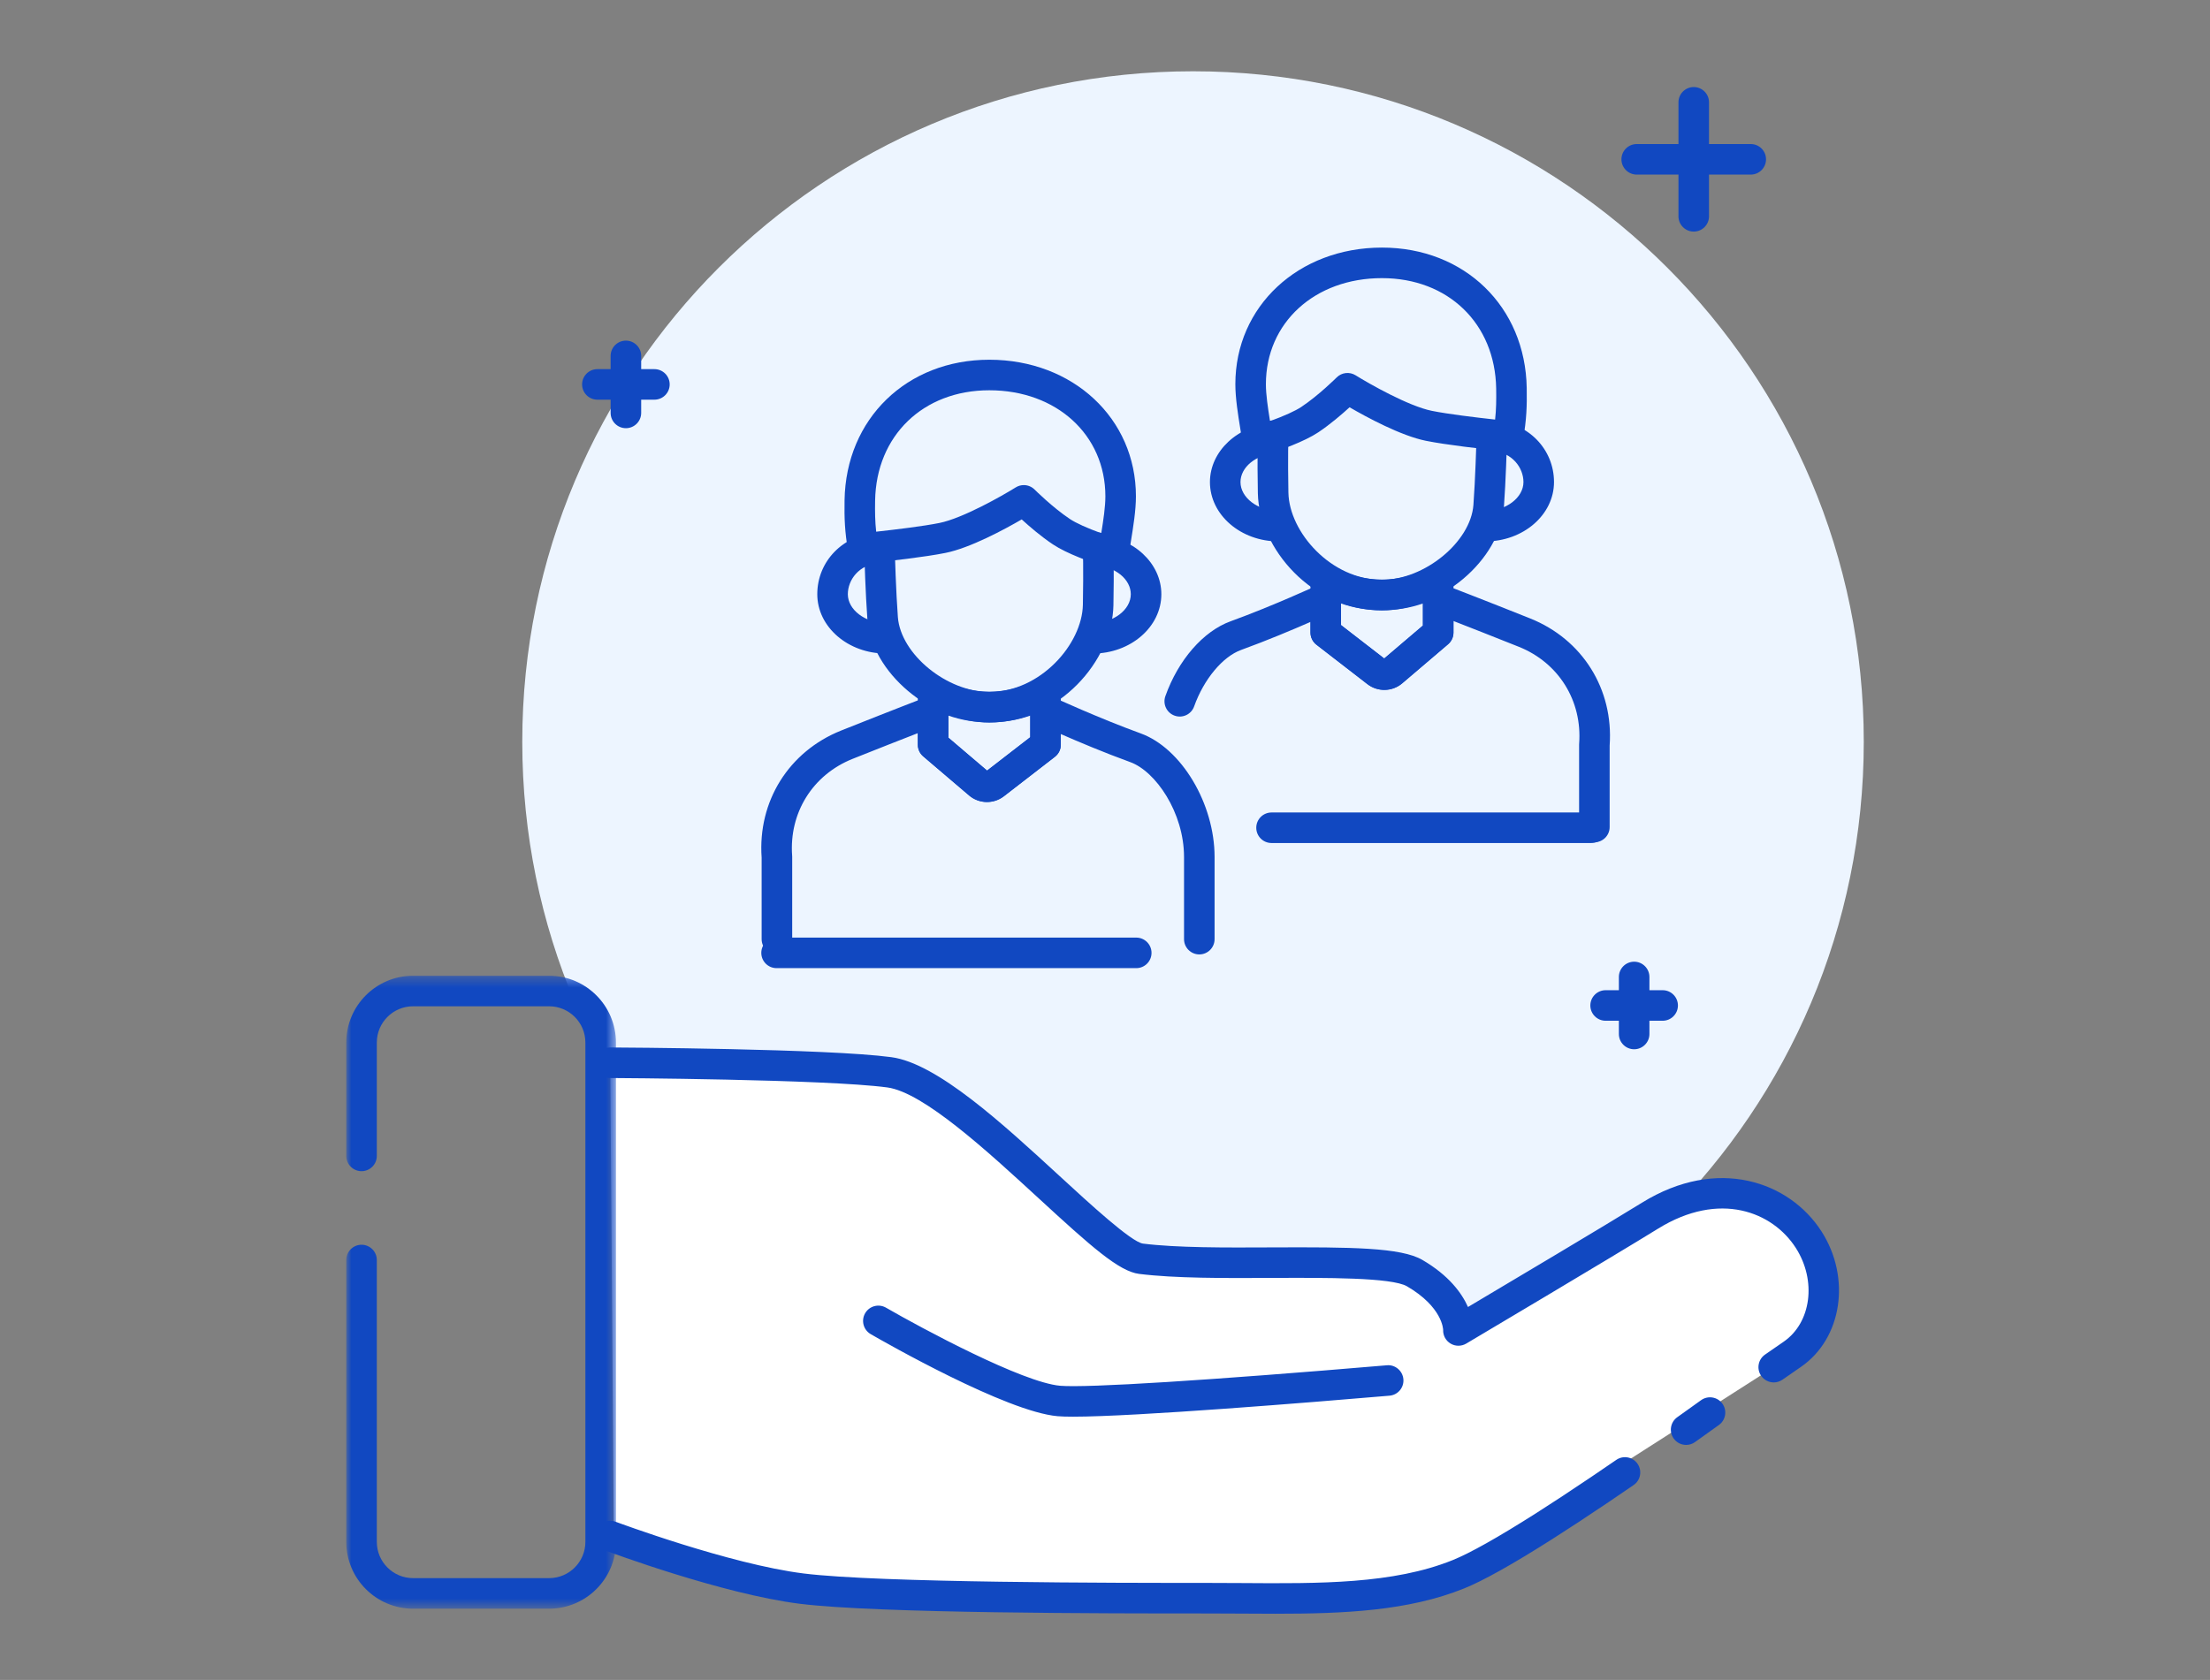 <svg xmlns="http://www.w3.org/2000/svg" xmlns:xlink="http://www.w3.org/1999/xlink" width="217" height="165" viewBox="0 0 217 165">
    <rect x="0" y="0" width="217" height="165" fill="#808080" stroke="none"/>
    <defs>
        <path id="prefix__a" d="M0 0.336L26.479 0.336 26.479 62.501 0 62.501z"/>
    </defs>
    <g fill="none" fill-rule="evenodd">
        <path fill="#EDF5FF" d="M149.004 65.861c0 36.373-29.486 65.86-65.86 65.86-36.374 0-65.862-29.487-65.862-65.86 0-36.374 29.488-65.86 65.862-65.86 36.374 0 65.86 29.486 65.86 65.86" transform="translate(34 7)"/>
        <path fill="#FFF" d="M25.917 97.38s21.187.104 27.403.938c6.986.94 20.955 17.844 24.717 18.314 8.049 1.005 23.642-.47 26.866 1.408 4.426 2.579 4.298 5.635 4.298 5.635s14.422-8.555 18.807-11.27c6.817-4.22 12.914-1.807 15.582 2.349 2.379 3.704 1.933 8.835-1.612 11.27-.618.423-1.233.849-1.815 1.254l-34.767 22.25H48.877l-22.608-5.651-.352-46.497z" transform="translate(34 7)"/>
        <g transform="translate(34 7) translate(0 88.5)">
            <mask id="prefix__b" fill="#fff">
                <use xlink:href="#prefix__a"/>
            </mask>
            <path fill="#1148C1" d="M19.92 62.501H6.558C2.94 62.501 0 59.56 0 55.943V28.257c0-.828.672-1.5 1.5-1.5s1.5.672 1.5 1.5v27.686c0 1.962 1.596 3.558 3.558 3.558H19.92c1.962 0 3.559-1.596 3.559-3.558V6.895c0-1.962-1.597-3.559-3.56-3.559H6.559C4.596 3.336 3 4.933 3 6.895v11.137c0 .828-.672 1.5-1.5 1.5S0 18.86 0 18.032V6.895C0 3.278 2.94.336 6.558.336H19.92c3.616 0 6.559 2.942 6.559 6.559v49.048c0 3.617-2.943 6.558-6.56 6.558" mask="url(#prefix__b)"/>
        </g>
        <path fill="#1148C1" d="M71.361 132.144c-.628 0-1.14-.015-1.512-.047-5.024-.43-17.005-7.281-18.354-8.061-.717-.415-.962-1.332-.548-2.05.416-.718 1.332-.962 2.05-.548 3.507 2.026 13.417 7.354 17.108 7.67 2.617.218 14.61-.53 32.073-2.013.806-.08 1.551.54 1.621 1.367.071.826-.542 1.552-1.367 1.62-7.675.655-24.939 2.062-31.07 2.062M140.164 128.778c-.474 0-.94-.225-1.232-.643-.473-.679-.306-1.615.374-2.088.585-.407 1.203-.834 1.822-1.26 2.725-1.87 3.264-6.009 1.2-9.223-2.268-3.535-7.472-5.633-13.53-1.884-4.347 2.692-18.688 11.2-18.83 11.285-.475.28-1.063.28-1.536-.002-.473-.284-.752-.8-.73-1.35-.002-.056-.065-2.244-3.554-4.277-1.498-.872-8.026-.845-13.254-.82-4.68.022-9.518.043-13.043-.396-1.982-.247-4.734-2.706-9.83-7.395-5.057-4.652-11.35-10.443-14.9-10.92-6.05-.813-27-.924-27.21-.925-.83-.004-1.498-.679-1.494-1.508.004-.825.675-1.492 1.5-1.492h.008c.868.003 21.355.113 27.594.952 4.488.603 10.887 6.491 16.534 11.685 2.964 2.728 7.024 6.463 8.171 6.626 3.33.416 8.072.396 12.657.373 7.783-.035 12.68.005 14.777 1.228 2.616 1.524 3.877 3.263 4.484 4.627 3.952-2.348 13.651-8.12 17.076-10.24 7.436-4.604 14.5-2.07 17.634 2.812 2.931 4.564 2.022 10.537-2.026 13.316-.614.422-1.226.846-1.806 1.25-.26.182-.56.27-.856.27M131.561 134.918c-.469 0-.93-.219-1.222-.63-.48-.675-.323-1.611.351-2.092.87-.619 1.657-1.182 2.339-1.673.672-.482 1.61-.331 2.094.342.483.672.33 1.61-.343 2.094-.685.492-1.476 1.06-2.35 1.681-.263.188-.567.278-.869.278M91.218 151.5c-1.095 0-2.2-.007-3.313-.015-1.13-.006-2.271-.014-3.42-.014-9.675 0-32.332 0-39.947-.951-7.61-.95-18.68-5.074-19.147-5.249-.776-.291-1.17-1.155-.878-1.931.29-.777 1.15-1.172 1.93-.878.112.041 11.209 4.176 18.466 5.081 7.43.928 30.784.928 39.576.928 1.156 0 2.303.008 3.44.014 7.656.057 14.886.099 20.715-2.254 1.7-.685 4.447-2.231 8.163-4.591 1.666-1.06 3.503-2.267 5.46-3.59.824-.556 1.643-1.113 2.443-1.664.684-.47 1.617-.295 2.086.386.469.684.296 1.618-.386 2.086-.81.555-1.633 1.119-2.463 1.678-1.981 1.338-3.841 2.561-5.531 3.635-3.87 2.459-6.78 4.089-8.65 4.843-5.485 2.213-11.815 2.486-18.544 2.486M52.982 57.19c-3.713 0-6.733-2.614-6.733-5.828 0-3.236 2.532-5.837 5.89-6.05.85-.046 1.538.577 1.591 1.403.052.827-.575 1.538-1.402 1.591-2 .128-3.079 1.669-3.079 3.056 0 1.532 1.71 2.828 3.733 2.828.828 0 1.5.672 1.5 1.5s-.672 1.5-1.5 1.5M73.3 57.19c-.828 0-1.5-.672-1.5-1.5s.672-1.5 1.5-1.5c2.023 0 3.733-1.295 3.733-2.828 0-1.458-1.504-2.694-3.424-2.816-.828-.05-1.455-.764-1.404-1.59.053-.827.783-1.45 1.59-1.404 3.499.22 6.238 2.773 6.238 5.81 0 3.213-3.02 5.828-6.733 5.828" transform="translate(34 7)"/>
        <path fill="#1148C1" d="M63.142 63.962c-5.761 0-11.58-4.923-11.973-10.13-.185-2.474-.297-6.251-.3-6.41-.025-.828.627-1.52 1.455-1.543.856-.052 1.518.628 1.543 1.455 0 .039.114 3.869.295 6.274.274 3.642 4.806 7.354 8.98 7.354 4.998 0 9.112-4.687 9.186-8.566.067-3.508.002-5.516 0-5.536-.028-.828.62-1.521 1.449-1.55.819-.038 1.52.62 1.55 1.449.003.084.069 2.097 0 5.693-.103 5.434-5.336 11.51-12.185 11.51" transform="translate(34 7)"/>
        <path fill="#1148C1" d="M66.526 40.645c.388 0 .772.15 1.062.438.017.019 1.768 1.761 3.465 2.892.601.4 1.686.892 3.08 1.398.215-1.338.404-2.595.404-3.625 0-6.036-4.793-10.416-11.396-10.416-6.5 0-11.11 4.459-11.214 10.846-.018 1.14-.005 2.038.105 3.044 2.015-.223 4.632-.54 6.196-.854h.001c2.3-.46 6.196-2.68 7.503-3.495.245-.154.521-.228.794-.228m8.811 8.222c-.154 0-.308-.023-.457-.072-1.754-.56-4.132-1.418-5.49-2.324-1.17-.778-2.319-1.77-3.069-2.455-1.664.967-5.046 2.803-7.503 3.294-1.992.398-5.402.79-7.912 1.048-.788.075-1.496-.458-1.63-1.234-.33-1.893-.378-3.216-.349-4.995.13-7.995 6.107-13.797 14.214-13.797 8.207 0 14.396 5.767 14.396 13.416 0 1.37-.256 2.957-.504 4.49-.073.45-.146.903-.213 1.35-.065.435-.317.82-.69 1.053-.242.15-.516.227-.793.227M59.121 65.453l3.8 3.236 4.24-3.28v-2.123c-2.573.891-5.469.891-8.04 0v2.167zm3.79 6.32c-.627 0-1.253-.216-1.754-.644l-4.509-3.842c-.335-.285-.527-.702-.527-1.142V60.94c0-.54.29-1.038.76-1.304.471-.267 1.047-.26 1.511.017 2.86 1.712 6.636 1.713 9.5 0 .463-.277 1.038-.286 1.51-.017.47.266.76.764.76 1.304v5.205c0 .464-.216.903-.583 1.187l-5.016 3.88c-.485.374-1.069.56-1.652.56z" transform="translate(34 7)"/>
        <path fill="#1148C1" d="M83.76 86.742c-.828 0-1.5-.672-1.5-1.5v-8.066c0-4.363-2.781-8.414-5.278-9.322-2.561-.93-5.13-2.016-6.821-2.757v1.048c0 .464-.214.903-.582 1.187l-5.015 3.88c-1.007.777-2.44.742-3.407-.083l-4.508-3.842c-.335-.285-.528-.702-.528-1.142v-1.137c-1.552.604-3.888 1.52-6.416 2.53-3.915 1.567-6.241 5.306-5.924 9.525.003.037.004.075.004.113v8.066c0 .828-.671 1.5-1.5 1.5-.828 0-1.5-.672-1.5-1.5V77.23c-.391-5.528 2.668-10.422 7.806-12.477 4.486-1.794 8.374-3.29 8.374-3.29.17-.066.354-.1.538-.1h.118c.828 0 1.5.672 1.5 1.5v2.59l3.799 3.236 4.24-3.28v-2.546c0-.828.673-1.5 1.5-1.5h.18c.219 0 .434.047.63.14.044.018 4.378 2.018 8.537 3.532 3.999 1.453 7.253 6.9 7.253 12.141v8.066c0 .828-.672 1.5-1.5 1.5" transform="translate(34 7)"/>
        <path fill="#1148C1" d="M77.568 88.089H42.252c-.829 0-1.5-.672-1.5-1.5s.671-1.5 1.5-1.5h35.316c.828 0 1.5.672 1.5 1.5s-.672 1.5-1.5 1.5M111.855 46.177c-.829 0-1.5-.672-1.5-1.5s.671-1.5 1.5-1.5c2.022 0 3.733-1.295 3.733-2.828 0-1.387-1.08-2.928-3.08-3.055-.826-.053-1.453-.764-1.401-1.592.053-.826.758-1.446 1.591-1.402 3.358.213 5.89 2.813 5.89 6.049 0 3.214-3.02 5.828-6.733 5.828M91.537 46.177c-3.713 0-6.733-2.614-6.733-5.828 0-3.037 2.74-5.59 6.237-5.81.823-.052 1.54.578 1.591 1.405.051.826-.576 1.539-1.404 1.59-1.92.122-3.424 1.358-3.424 2.815 0 1.533 1.71 2.828 3.733 2.828.828 0 1.5.672 1.5 1.5s-.672 1.5-1.5 1.5" transform="translate(34 7)"/>
        <path fill="#1148C1" d="M101.695 52.95c-6.849 0-12.082-6.077-12.186-11.51-.068-3.597-.002-5.61.001-5.694.03-.828.76-1.48 1.55-1.448.828.028 1.477.721 1.448 1.55 0 .02-.066 2.027.001 5.535.074 3.88 4.188 8.566 9.186 8.566 4.174 0 8.706-3.712 8.98-7.355.181-2.404.293-6.234.295-6.273.024-.812.69-1.456 1.498-1.456l.045.001c.828.023 1.48.715 1.455 1.543-.003.16-.115 3.936-.3 6.41-.394 5.207-6.212 10.13-11.973 10.13" transform="translate(34 7)"/>
        <path fill="#1148C1" d="M101.695 20.318c-6.603 0-11.396 4.381-11.396 10.416 0 1.03.19 2.287.404 3.627 1.394-.508 2.48-.998 3.08-1.398 1.704-1.136 3.448-2.874 3.466-2.892.493-.493 1.263-.579 1.855-.212 1.307.816 5.203 3.036 7.503 3.496h.001c1.565.314 4.182.632 6.196.854.11-1.006.123-1.904.105-3.044-.103-6.387-4.714-10.847-11.214-10.847M89.5 37.854c-.278 0-.552-.077-.793-.226-.373-.233-.626-.618-.69-1.052-.068-.448-.14-.9-.214-1.35-.248-1.535-.504-3.122-.504-4.492 0-7.648 6.19-13.416 14.396-13.416 8.107 0 14.085 5.803 14.214 13.798.03 1.78-.018 3.102-.348 4.995-.135.775-.866 1.307-1.63 1.234-2.51-.257-5.92-.649-7.912-1.048-2.457-.492-5.84-2.328-7.504-3.294-.75.685-1.899 1.676-3.068 2.456-1.358.906-3.736 1.763-5.49 2.324-.15.048-.304.071-.457.071M97.676 54.397l4.24 3.28 3.8-3.236v-2.168c-2.571.891-5.467.891-8.04 0v2.123zm4.25 6.363c-.583 0-1.167-.186-1.652-.56l-5.016-3.88c-.367-.285-.582-.724-.582-1.188v-5.204c0-.54.29-1.038.76-1.304.47-.267 1.046-.26 1.51.017 2.862 1.712 6.638 1.712 9.5 0 .463-.277 1.039-.285 1.51-.017.47.265.76.764.76 1.303v5.206c0 .44-.192.856-.527 1.142l-4.51 3.843c-.5.426-1.126.642-1.753.642z" transform="translate(34 7)"/>
        <path fill="#1148C1" d="M122.552 75.73c-.828 0-1.5-.672-1.5-1.5v-8.067c0-.037 0-.075.004-.112.317-4.22-2.01-7.959-5.925-9.526-2.526-1.01-4.862-1.925-6.415-2.53v1.138c0 .44-.192.856-.527 1.142l-4.51 3.843c-.965.825-2.398.856-3.405.081l-5.016-3.88c-.367-.284-.582-.723-.582-1.187v-1.047c-1.691.74-4.26 1.825-6.82 2.755-1.81.66-3.658 2.885-4.603 5.54-.277.782-1.135 1.191-1.915.911-.781-.276-1.188-1.133-.911-1.914 1.265-3.56 3.719-6.378 6.403-7.355 4.164-1.514 8.493-3.514 8.536-3.532.198-.093.413-.14.63-.14h.18c.828 0 1.5.672 1.5 1.5v2.547l4.24 3.28 3.8-3.236v-2.59c0-.828.672-1.5 1.5-1.5h.118c.185 0 .367.034.538.1 0 0 3.888 1.495 8.373 3.29 5.139 2.054 8.199 6.949 7.807 12.477v8.011c0 .829-.672 1.5-1.5 1.5" transform="translate(34 7)"/>
        <path fill="#1148C1" d="M122.252 75.8H90.853c-.829 0-1.5-.671-1.5-1.5 0-.827.671-1.5 1.5-1.5h31.399c.828 0 1.5.673 1.5 1.5 0 .829-.672 1.5-1.5 1.5M137.906 10.148H126.71c-.828 0-1.5-.672-1.5-1.5s.672-1.5 1.5-1.5h11.197c.828 0 1.5.672 1.5 1.5s-.672 1.5-1.5 1.5" transform="translate(34 7)"/>
        <path fill="#1148C1" d="M132.308 15.746c-.828 0-1.5-.672-1.5-1.5V3.05c0-.828.672-1.5 1.5-1.5s1.5.672 1.5 1.5v11.196c0 .828-.672 1.5-1.5 1.5M30.256 32.256h-5.6c-.827 0-1.5-.672-1.5-1.5s.673-1.5 1.5-1.5h5.6c.828 0 1.5.672 1.5 1.5s-.672 1.5-1.5 1.5" transform="translate(34 7)"/>
        <path fill="#1148C1" d="M27.457 35.056c-.828 0-1.5-.672-1.5-1.5v-5.6c0-.827.672-1.5 1.5-1.5s1.5.673 1.5 1.5v5.6c0 .828-.672 1.5-1.5 1.5M129.256 93.256h-5.6c-.827 0-1.5-.672-1.5-1.5s.673-1.5 1.5-1.5h5.6c.828 0 1.5.672 1.5 1.5s-.672 1.5-1.5 1.5" transform="translate(34 7)"/>
        <path fill="#1148C1" d="M126.457 96.056c-.828 0-1.5-.672-1.5-1.5v-5.6c0-.827.672-1.5 1.5-1.5s1.5.673 1.5 1.5v5.6c0 .828-.672 1.5-1.5 1.5" transform="translate(34 7)"/>
    </g>
</svg>
